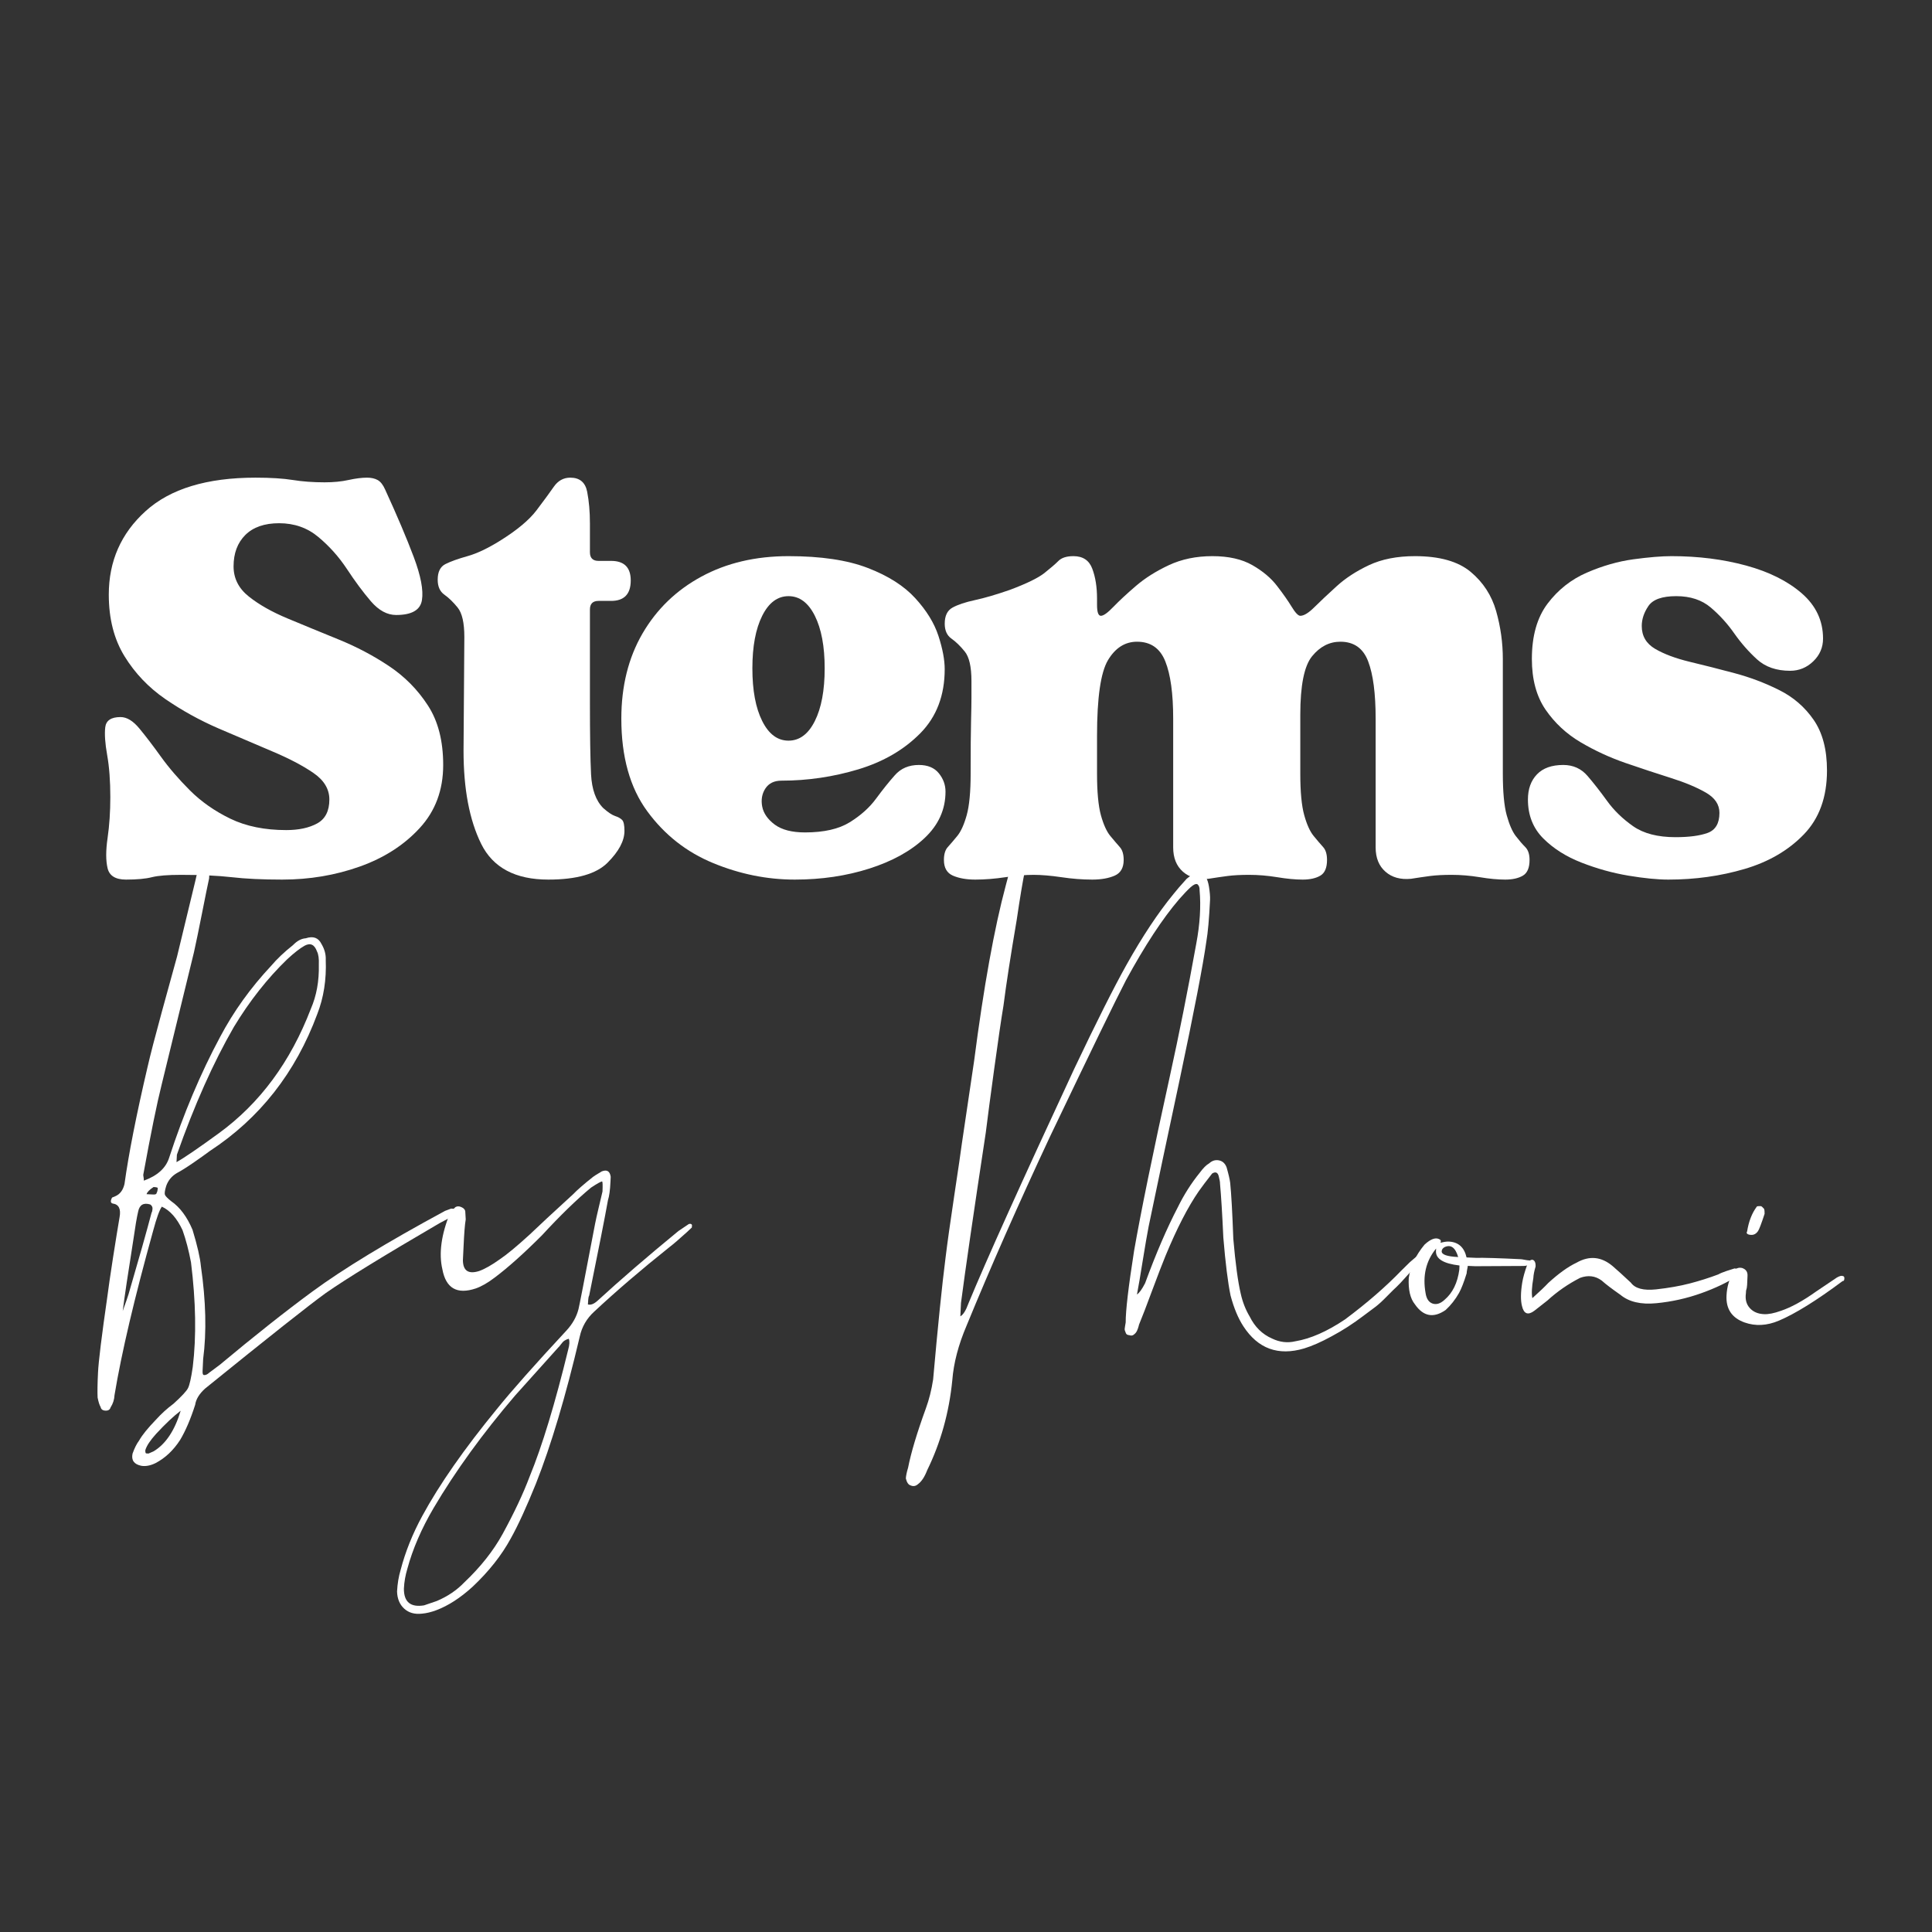 <svg xmlns="http://www.w3.org/2000/svg" xmlns:xlink="http://www.w3.org/1999/xlink" width="500" zoomAndPan="magnify" viewBox="0 0 375 375" height="500" preserveAspectRatio="xMidYMid meet" version="1.0"><rect x="0" y="0" width="375" height="375" fill="#333333" stroke="none"/><defs><g/></defs><g fill="#ffffff" fill-opacity="1"><g transform="translate(16.603, 283.18)"><g><path d="M 10.812 1.328 C 9.414 1.035 8.852 0.25 9.125 -1.031 C 9.5 -2.094 9.922 -2.938 10.391 -3.562 C 10.984 -4.625 12.078 -5.977 13.672 -7.625 C 14.691 -8.758 15.828 -9.789 17.078 -10.719 C 18.66 -12.156 19.598 -13.164 19.891 -13.75 C 20.191 -14.332 20.5 -15.703 20.812 -17.859 C 21.531 -23.773 21.414 -30.539 20.469 -38.156 C 20.039 -40.445 19.492 -42.531 18.828 -44.406 C 17.742 -46.719 16.406 -48.238 14.812 -48.969 C 14.352 -48.332 13.797 -46.797 13.141 -44.359 C 9.484 -31.203 6.977 -20.547 5.625 -12.391 C 5.582 -11.523 5.328 -10.727 4.859 -10 C 4.734 -9.562 4.398 -9.352 3.859 -9.375 C 3.316 -9.406 3.004 -9.645 2.922 -10.094 C 2.711 -10.426 2.52 -11.031 2.344 -11.906 C 2.289 -12.988 2.316 -14.609 2.422 -16.766 C 2.523 -18.93 3.133 -23.883 4.25 -31.625 C 4.438 -33.125 4.797 -35.594 5.328 -39.031 C 5.867 -42.477 6.297 -45.113 6.609 -46.938 C 6.898 -48.539 6.453 -49.422 5.266 -49.578 C 4.836 -49.703 4.801 -50.086 5.156 -50.734 L 5.828 -51.016 C 6.711 -51.41 7.289 -52.195 7.562 -53.375 C 8.383 -59.281 9.875 -66.836 12.031 -76.047 C 12.57 -78.41 13.5 -81.992 14.812 -86.797 C 16.125 -91.609 17.109 -95.188 17.766 -97.531 L 21.375 -112.469 C 21.531 -113.32 21.852 -114.332 22.344 -115.5 C 22.582 -116.031 22.922 -116.234 23.359 -116.109 C 23.891 -116.086 24.141 -115.805 24.109 -115.266 L 23.984 -112.672 C 23.723 -111.492 23.27 -109.27 22.625 -106 C 21.977 -102.727 21.453 -100.18 21.047 -98.359 L 14.781 -72.688 C 13.863 -69.039 12.672 -63.195 11.203 -55.156 C 11.203 -55.039 11.223 -54.875 11.266 -54.656 C 11.305 -54.445 11.32 -54.234 11.312 -54.016 C 13.957 -54.973 15.598 -56.461 16.234 -58.484 C 19.023 -67.016 22.316 -74.816 26.109 -81.891 C 28.723 -86.836 32.023 -91.441 36.016 -95.703 C 37.16 -97.055 38.578 -98.398 40.266 -99.734 C 41.055 -100.555 41.883 -101 42.75 -101.062 C 44.188 -101.539 45.203 -101.172 45.797 -99.953 C 46.398 -98.941 46.676 -97.898 46.625 -96.828 C 46.77 -93.023 46.223 -89.535 44.984 -86.359 C 40.766 -74.973 33.801 -66.102 24.094 -59.75 C 23.414 -59.238 22.379 -58.5 20.984 -57.531 C 19.586 -56.57 18.5 -55.891 17.719 -55.484 C 16.719 -54.891 16.031 -54.055 15.656 -52.984 C 15.395 -52.129 15.312 -51.562 15.406 -51.281 C 15.508 -51.008 15.922 -50.586 16.641 -50.016 C 18.316 -48.859 19.691 -47.016 20.766 -44.484 C 21.703 -41.398 22.242 -39.047 22.391 -37.422 C 23.367 -30.66 23.516 -24.648 22.828 -19.391 L 22.719 -17.109 C 22.688 -16.566 22.781 -16.289 23 -16.281 C 23.32 -16.258 23.656 -16.41 24 -16.734 L 26.031 -18.25 C 32.781 -23.883 38.789 -28.641 44.062 -32.516 C 50 -36.879 58.578 -42.094 69.797 -48.156 L 70.969 -48.594 C 71.508 -48.562 71.828 -48.492 71.922 -48.391 C 72.129 -48.047 72.004 -47.672 71.547 -47.266 C 69.879 -46.367 68.938 -45.867 68.719 -45.766 C 57.914 -39.461 50.562 -34.945 46.656 -32.219 C 43.406 -29.875 35.594 -23.691 23.219 -13.672 C 22.082 -12.648 21.438 -11.598 21.281 -10.516 C 20.395 -7.742 19.422 -5.469 18.359 -3.688 C 17.066 -1.688 15.484 -0.191 13.609 0.797 C 12.598 1.297 11.664 1.473 10.812 1.328 Z M 17.656 -57.609 C 19.102 -58.41 21.844 -60.281 25.875 -63.219 C 33.832 -69.02 39.785 -77.07 43.734 -87.375 C 44.836 -89.914 45.352 -92.758 45.281 -95.906 C 45.332 -97.094 45.211 -97.961 44.922 -98.516 C 44.441 -99.848 43.645 -100.219 42.531 -99.625 C 41.633 -99.125 40.516 -98.254 39.172 -97.016 C 35.316 -93.297 31.859 -88.91 28.797 -83.859 C 24.797 -76.922 21.109 -68.656 17.734 -59.062 Z M 11.844 -51.391 L 13.141 -51.328 C 13.566 -51.305 13.785 -51.406 13.797 -51.625 C 13.922 -51.82 13.992 -52.141 14.016 -52.578 C 14.016 -52.68 13.742 -52.75 13.203 -52.781 C 12.422 -52.27 11.969 -51.805 11.844 -51.391 Z M 7.219 -28.719 C 7.832 -30.426 8.203 -31.488 8.328 -31.906 C 10.391 -38.957 11.883 -44.25 12.812 -47.781 C 12.926 -47.977 12.988 -48.238 13 -48.562 C 13.02 -48.895 12.875 -49.172 12.562 -49.391 C 11.27 -49.785 10.488 -49.336 10.219 -48.047 C 9.945 -46.879 9.645 -45.113 9.312 -42.75 C 8.238 -35.977 7.539 -31.301 7.219 -28.719 Z M 11.734 -1.078 L 12.219 -1.047 L 13.219 -1.484 C 15.562 -2.891 17.312 -5.516 18.469 -9.359 C 17.113 -8.336 15.523 -6.844 13.703 -4.875 C 12.566 -3.625 11.867 -2.57 11.609 -1.719 C 11.586 -1.395 11.629 -1.18 11.734 -1.078 Z M 11.734 -1.078 "/></g></g></g><g fill="#ffffff" fill-opacity="1"><g transform="translate(83.006, 286.319)"><g><path d="M -1.109 26.891 C -2.523 27.047 -3.672 26.723 -4.547 25.922 C -5.43 25.117 -5.895 24.008 -5.938 22.594 C -5.863 21.094 -5.633 19.703 -5.25 18.422 C -4.332 14.891 -2.926 11.383 -1.031 7.906 C 2.289 1.789 7.113 -5.117 13.438 -12.828 C 16.301 -16.379 20.816 -21.473 26.984 -28.109 C 28.129 -29.359 28.895 -30.727 29.281 -32.219 C 29.406 -32.656 30.477 -38.176 32.5 -48.781 C 32.645 -49.531 32.883 -50.602 33.219 -52 C 33.562 -53.395 33.801 -54.41 33.938 -55.047 C 33.988 -56.234 33.969 -56.883 33.875 -57 C 33.656 -57.008 32.93 -56.609 31.703 -55.797 C 28.879 -53.453 25.703 -50.363 22.172 -46.531 C 18.648 -43.008 15.598 -40.281 13.016 -38.344 C 11.672 -37.32 10.445 -36.617 9.344 -36.234 C 5.707 -35.016 3.547 -36.254 2.859 -39.953 C 2.141 -43.023 2.641 -46.68 4.359 -50.922 C 4.473 -51.141 4.816 -51.504 5.391 -52.016 C 5.723 -52.211 6.098 -52.219 6.516 -52.031 C 6.941 -51.852 7.203 -51.598 7.297 -51.266 L 7.391 -49.641 C 7.223 -48.672 7.082 -46.895 6.969 -44.312 L 6.844 -41.719 C 6.863 -39.664 7.91 -38.961 9.984 -39.609 C 11.086 -40.004 12.422 -40.758 13.984 -41.875 C 15.336 -42.781 17.258 -44.367 19.75 -46.641 C 21.562 -48.379 24.391 -51.004 28.234 -54.516 C 29.016 -55.336 30.305 -56.461 32.109 -57.891 C 32.234 -58.004 32.797 -58.359 33.797 -58.953 C 34.797 -59.348 35.375 -59 35.531 -57.906 L 35.484 -56.922 C 35.41 -55.305 35.25 -54.125 35 -53.375 C 34.406 -50.039 33.191 -43.875 31.359 -34.875 C 31.242 -34.664 31.176 -34.344 31.156 -33.906 C 31.133 -33.477 31.117 -33.219 31.109 -33.125 C 31.648 -32.977 32.258 -33.207 32.938 -33.812 C 37.445 -37.945 42.691 -42.469 48.672 -47.375 L 50.688 -48.734 C 51.008 -48.828 51.219 -48.766 51.312 -48.547 L 51.281 -48.062 L 50.281 -47.125 C 48.812 -45.789 47.68 -44.82 46.891 -44.219 C 41.492 -39.914 36.645 -35.758 32.344 -31.75 C 30.875 -30.414 29.93 -28.785 29.516 -26.859 C 26.797 -15.297 23.961 -5.789 21.016 1.656 C 19.18 6.207 17.555 9.75 16.141 12.281 C 14.359 15.562 11.883 18.691 8.719 21.672 C 6.352 23.828 4.008 25.344 1.688 26.219 C 0.688 26.594 -0.242 26.816 -1.109 26.891 Z M -0.703 25.281 L 1.766 24.438 C 3.867 23.551 5.656 22.344 7.125 20.812 C 10.289 17.812 12.77 14.676 14.562 11.406 C 16.812 7.289 18.555 3.582 19.797 0.281 C 22.234 -5.656 24.727 -13.867 27.281 -24.359 C 27.551 -25.316 27.586 -26.02 27.391 -26.469 C 27.055 -26.375 26.773 -26.25 26.547 -26.094 C 26.328 -25.945 26.102 -25.711 25.875 -25.391 C 25.645 -25.078 25.469 -24.867 25.344 -24.766 L 16.969 -15.438 C 10.656 -8.051 5.383 -0.773 1.156 6.391 C -1.195 10.391 -2.895 14.316 -3.938 18.172 C -4.32 19.441 -4.547 20.723 -4.609 22.016 C -4.629 24.617 -3.328 25.707 -0.703 25.281 Z M -0.703 25.281 "/></g></g></g><g fill="#ffffff" fill-opacity="1"><g transform="translate(128.678, 288.478)"><g/></g></g><g fill="#ffffff" fill-opacity="1"><g transform="translate(174.027, 290.621)"><g><path d="M 2.703 -2.312 C 2.285 -2.438 1.984 -2.883 1.797 -3.656 C 1.828 -4.195 1.973 -4.895 2.234 -5.75 C 2.797 -8.633 3.945 -12.473 5.688 -17.266 C 6.312 -18.973 6.781 -20.844 7.094 -22.875 C 8.008 -33.219 8.812 -41.082 9.5 -46.469 C 9.852 -49.363 10.422 -53.414 11.203 -58.625 C 11.992 -63.844 12.477 -67.156 12.656 -68.562 L 15.047 -84.688 C 16.91 -99.082 18.961 -110.453 21.203 -118.797 L 22.188 -122.5 C 22.312 -122.695 22.461 -123.008 22.641 -123.438 C 22.828 -123.863 22.922 -124.133 22.922 -124.25 C 23.047 -124.562 23.328 -124.707 23.766 -124.688 C 24.086 -124.676 24.453 -124.441 24.859 -123.984 C 24.953 -123.648 24.973 -122.891 24.922 -121.703 C 24.484 -119.566 23.945 -116.348 23.312 -112.047 C 22.125 -105.078 21.27 -99.547 20.75 -95.453 C 20.301 -92.754 19.703 -88.664 18.953 -83.188 C 18.203 -77.719 17.656 -73.582 17.312 -70.781 C 14.945 -55.195 13.344 -44.176 12.5 -37.719 L 12.375 -35.125 C 12.926 -35.414 13.453 -36.254 13.953 -37.641 C 17.379 -45.93 24.211 -61.086 34.453 -83.109 C 38.773 -92.211 42.176 -98.977 44.656 -103.406 C 47.727 -108.883 50.758 -113.445 53.75 -117.094 C 54.32 -117.82 55.176 -118.812 56.312 -120.062 C 58.688 -122.008 60.125 -121.508 60.625 -118.562 C 60.801 -117.469 60.875 -116.598 60.844 -115.953 C 60.664 -112.285 60.426 -109.594 60.125 -107.875 C 59.477 -103.258 57.758 -94.359 54.969 -81.172 C 52.469 -69.484 50.453 -59.945 48.922 -52.562 C 48.629 -51.051 48.25 -48.848 47.781 -45.953 C 47.32 -43.055 46.945 -40.859 46.656 -39.359 C 47.113 -39.66 47.641 -40.391 48.234 -41.547 C 50.336 -47.285 52.461 -52.219 54.609 -56.344 C 55.805 -58.77 57.207 -60.973 58.812 -62.953 C 59.508 -63.898 60.133 -64.523 60.688 -64.828 C 61.258 -65.348 61.895 -65.535 62.594 -65.391 C 63.289 -65.242 63.781 -64.785 64.062 -64.016 C 64.438 -62.703 64.664 -61.711 64.75 -61.047 C 64.969 -58.891 65.172 -55.258 65.359 -50.156 C 65.773 -45.375 66.254 -41.832 66.797 -39.531 C 67.16 -37.895 67.742 -36.406 68.547 -35.062 C 69.535 -33.062 70.977 -31.645 72.875 -30.812 C 74.363 -30.094 75.875 -29.914 77.406 -30.281 C 80.344 -30.77 83.551 -32.18 87.031 -34.516 C 91.281 -37.68 94.941 -40.859 98.016 -44.047 C 98.359 -44.367 98.703 -44.707 99.047 -45.062 C 99.391 -45.426 99.812 -45.812 100.312 -46.219 C 100.82 -46.633 101.191 -46.945 101.422 -47.156 C 101.641 -47.145 101.797 -47.082 101.891 -46.969 C 101.992 -46.852 102.035 -46.633 102.016 -46.312 L 100.828 -44.906 C 100.598 -44.695 100 -44.047 99.031 -42.953 C 98.062 -41.867 97.406 -41.172 97.062 -40.859 C 96.719 -40.555 96.086 -39.938 95.172 -39 C 94.266 -38.07 93.504 -37.379 92.891 -36.922 C 92.273 -36.473 91.492 -35.891 90.547 -35.172 C 89.598 -34.453 88.617 -33.766 87.609 -33.109 C 86.598 -32.453 85.535 -31.828 84.422 -31.234 C 82.422 -30.141 80.648 -29.359 79.109 -28.891 C 74.078 -27.398 70.145 -28.832 67.312 -33.188 C 66.301 -34.738 65.473 -36.723 64.828 -39.141 C 64.305 -41.66 63.836 -45.414 63.422 -50.406 C 63.211 -54.969 63 -58.441 62.781 -60.828 C 62.789 -61.148 62.707 -61.641 62.531 -62.297 C 62.344 -63.066 61.914 -63.25 61.25 -62.844 C 60.102 -61.383 59.238 -60.238 58.656 -59.406 C 56.551 -56.363 54.398 -52.188 52.203 -46.875 C 51.598 -45.406 50.738 -43.176 49.625 -40.188 C 48.52 -37.195 47.66 -34.961 47.047 -33.484 C 47.035 -33.379 46.969 -33.141 46.844 -32.766 C 46.719 -32.398 46.594 -32.141 46.469 -31.984 C 46.352 -31.828 46.188 -31.672 45.969 -31.516 C 45.75 -31.367 45.477 -31.352 45.156 -31.469 C 44.832 -31.488 44.617 -31.609 44.516 -31.828 C 44.422 -32.055 44.348 -32.25 44.297 -32.406 C 44.254 -32.562 44.27 -32.828 44.344 -33.203 C 44.414 -33.586 44.457 -33.832 44.469 -33.938 C 44.457 -36.207 45 -40.832 46.094 -47.812 C 47.426 -55.438 49.742 -66.75 53.047 -81.75 C 54.836 -89.883 56.547 -98.461 58.172 -107.484 C 58.879 -111.234 59.094 -114.68 58.812 -117.828 C 58.832 -118.367 58.688 -118.758 58.375 -119 C 58.062 -119.113 57.617 -118.91 57.047 -118.391 C 56.484 -117.879 55.742 -117.102 54.828 -116.062 C 51.629 -112.332 48.191 -107.094 44.516 -100.344 C 42.484 -96.426 37.57 -86.316 29.781 -70.016 C 23.633 -56.879 18.234 -44.641 13.578 -33.297 C 11.992 -29.578 11.07 -26.047 10.812 -22.703 C 10.195 -16.453 8.57 -10.633 5.938 -5.25 C 5.445 -3.969 4.859 -3.07 4.172 -2.562 C 3.723 -2.156 3.234 -2.07 2.703 -2.312 Z M 2.703 -2.312 "/></g></g></g><g fill="#ffffff" fill-opacity="1"><g transform="translate(270.392, 295.177)"><g><path d="M 26.406 -50.531 C 26.727 -50.52 26.773 -50.328 26.547 -49.953 C 26.316 -49.586 25.82 -49.422 25.062 -49.453 L 15.969 -49.406 L 14.5 -49.469 C 14.5 -49.352 14.461 -49.133 14.391 -48.812 C 14.328 -48.5 14.289 -48.234 14.281 -48.016 C 13.758 -46.316 13.266 -45.047 12.797 -44.203 C 12.086 -42.941 11.223 -41.844 10.203 -40.906 C 7.859 -39.281 5.875 -39.645 4.25 -42 C 3.332 -43.133 2.93 -44.836 3.047 -47.109 C 3.367 -49.359 4.391 -51.52 6.109 -53.594 C 7.348 -54.738 8.336 -55.07 9.078 -54.594 C 9.297 -54.477 9.336 -54.266 9.203 -53.953 C 9.859 -54.129 10.398 -54.207 10.828 -54.188 C 12.672 -54.102 13.816 -53.078 14.266 -51.109 L 16.047 -51.031 C 17.672 -51.062 20.586 -50.973 24.797 -50.766 C 24.91 -50.766 25.148 -50.727 25.516 -50.656 C 25.891 -50.582 26.188 -50.539 26.406 -50.531 Z M 12.641 -51.188 C 12.086 -53.051 11.195 -53.688 9.969 -53.094 C 9.633 -52.895 9.457 -52.633 9.438 -52.312 C 9.406 -51.664 10.473 -51.289 12.641 -51.188 Z M 9.984 -42.875 C 11.555 -44.207 12.516 -46.16 12.859 -48.734 L 12.891 -49.547 C 9.773 -49.91 8.254 -50.848 8.328 -52.359 L 8.359 -52.844 C 6.391 -50.445 5.707 -47.562 6.312 -44.188 C 6.477 -43.094 6.93 -42.414 7.672 -42.156 C 8.422 -41.906 9.191 -42.145 9.984 -42.875 Z M 9.984 -42.875 "/></g></g></g><g fill="#ffffff" fill-opacity="1"><g transform="translate(291.447, 296.172)"><g><path d="M 6.359 -41.75 C 5.129 -40.832 4.332 -41.141 3.969 -42.672 C 3.688 -43.773 3.703 -45.289 4.016 -47.219 C 4.172 -48.176 4.5 -49.348 5 -50.734 C 5.25 -51.367 5.586 -51.676 6.016 -51.656 C 6.441 -51.531 6.641 -51.086 6.609 -50.328 C 6.348 -49.473 6.203 -48.727 6.172 -48.094 C 5.867 -46.375 5.805 -45.078 5.984 -44.203 C 7.461 -45.535 8.488 -46.516 9.062 -47.141 C 11.082 -48.992 12.922 -50.312 14.578 -51.094 C 17.035 -52.488 19.359 -52.27 21.547 -50.438 C 22.484 -49.633 23.672 -48.555 25.109 -47.203 C 25.922 -46.078 27.551 -45.645 30 -45.906 C 32.457 -46.176 34.645 -46.562 36.562 -47.062 C 38.477 -47.562 40.316 -48.145 42.078 -48.812 C 42.41 -49.008 42.938 -49.227 43.656 -49.469 C 44.375 -49.707 44.895 -49.875 45.219 -49.969 C 45.758 -49.938 46.129 -49.754 46.328 -49.422 C 46.43 -49.203 46.312 -48.938 45.969 -48.625 C 43.957 -47.312 41.551 -46.156 38.75 -45.156 C 35.945 -44.156 33.047 -43.508 30.047 -43.219 C 27.055 -42.926 24.727 -43.473 23.062 -44.859 C 21.395 -46.023 20.191 -46.941 19.453 -47.609 C 18.203 -48.535 16.801 -48.711 15.25 -48.141 C 12.926 -46.953 10.805 -45.484 8.891 -43.734 Z M 6.359 -41.75 "/></g></g></g><g fill="#ffffff" fill-opacity="1"><g transform="translate(332.099, 298.094)"><g><path d="M 7.797 -58.406 C 7.473 -58.414 7.227 -58.477 7.062 -58.594 C 6.906 -58.719 6.891 -58.879 7.016 -59.078 C 7.328 -61.016 7.945 -62.609 8.875 -63.859 C 8.883 -63.961 9.156 -64.004 9.688 -63.984 C 9.801 -63.973 10.004 -63.801 10.297 -63.469 C 10.391 -63.238 10.426 -62.91 10.406 -62.484 C 9.781 -60.578 9.359 -59.469 9.141 -59.156 C 8.785 -58.625 8.336 -58.375 7.797 -58.406 Z M 6.516 -41.406 C 4.055 -42.289 2.891 -44.031 3.016 -46.625 C 3.098 -48.344 3.551 -49.883 4.375 -51.25 C 4.727 -51.883 5.281 -52.129 6.031 -51.984 C 6.781 -51.734 7.133 -51.227 7.094 -50.469 L 7.016 -48.688 C 6.992 -48.27 6.926 -47.898 6.812 -47.578 L 6.781 -47.078 C 6.613 -45.898 6.863 -44.941 7.531 -44.203 C 8.195 -43.461 9.117 -43.066 10.297 -43.016 C 11.16 -42.973 12.258 -43.191 13.594 -43.672 C 15.57 -44.336 17.848 -45.586 20.422 -47.422 L 24.438 -50.125 C 24.988 -50.438 25.375 -50.531 25.594 -50.406 C 25.812 -50.395 25.91 -50.227 25.891 -49.906 C 25.879 -49.582 25.766 -49.426 25.547 -49.438 C 20.504 -45.676 16.379 -43.113 13.172 -41.75 C 10.848 -40.77 8.629 -40.656 6.516 -41.406 Z M 6.516 -41.406 "/></g></g></g><g fill="#ffffff" fill-opacity="1"><g transform="translate(17.304, 169.807)"><g><path d="M 4.109 -15.078 C 4.109 -18.234 3.906 -20.953 3.5 -23.234 C 3.094 -25.516 2.969 -27.316 3.125 -28.641 C 3.281 -29.961 4.27 -30.625 6.094 -30.625 C 7.312 -30.625 8.531 -29.883 9.75 -28.406 C 10.969 -26.938 12.363 -25.109 13.938 -22.922 C 15.508 -20.742 17.391 -18.562 19.578 -16.375 C 21.766 -14.195 24.379 -12.367 27.422 -10.891 C 30.473 -9.422 34.082 -8.688 38.25 -8.688 C 40.688 -8.688 42.691 -9.117 44.266 -9.984 C 45.836 -10.848 46.625 -12.395 46.625 -14.625 C 46.625 -16.656 45.582 -18.379 43.5 -19.797 C 41.414 -21.223 38.75 -22.617 35.5 -23.984 C 32.25 -25.359 28.797 -26.832 25.141 -28.406 C 21.484 -29.988 18.031 -31.895 14.781 -34.125 C 11.531 -36.363 8.891 -39.133 6.859 -42.438 C 4.828 -45.738 3.812 -49.723 3.812 -54.391 C 3.812 -60.891 6.195 -66.297 10.969 -70.609 C 15.738 -74.93 22.848 -77.094 32.297 -77.094 C 35.242 -77.094 37.656 -76.941 39.531 -76.641 C 41.414 -76.336 43.473 -76.188 45.703 -76.188 C 47.43 -76.188 48.977 -76.336 50.344 -76.641 C 51.719 -76.941 52.914 -77.094 53.938 -77.094 C 54.75 -77.094 55.43 -76.941 55.984 -76.641 C 56.547 -76.336 57.031 -75.727 57.438 -74.812 C 59.77 -69.727 61.625 -65.359 63 -61.703 C 64.375 -58.047 64.906 -55.254 64.594 -53.328 C 64.289 -51.398 62.617 -50.438 59.578 -50.438 C 57.848 -50.438 56.219 -51.32 54.688 -53.094 C 53.164 -54.875 51.617 -56.957 50.047 -59.344 C 48.473 -61.727 46.617 -63.805 44.484 -65.578 C 42.359 -67.359 39.82 -68.25 36.875 -68.25 C 34.031 -68.25 31.844 -67.488 30.312 -65.969 C 28.789 -64.445 28.031 -62.414 28.031 -59.875 C 28.031 -57.539 29.02 -55.586 31 -54.016 C 32.977 -52.441 35.492 -51.02 38.547 -49.75 C 41.598 -48.477 44.875 -47.129 48.375 -45.703 C 51.875 -44.285 55.145 -42.562 58.188 -40.531 C 61.238 -38.5 63.754 -35.957 65.734 -32.906 C 67.723 -29.863 68.719 -26.004 68.719 -21.328 C 68.719 -16.453 67.191 -12.363 64.141 -9.062 C 61.098 -5.758 57.211 -3.27 52.484 -1.594 C 47.766 0.082 42.766 0.922 37.484 0.922 C 33.617 0.922 30.336 0.766 27.641 0.453 C 24.953 0.148 21.68 0 17.828 0 C 15.285 0 13.406 0.148 12.188 0.453 C 10.969 0.766 9.289 0.922 7.156 0.922 C 5.125 0.922 3.93 0.188 3.578 -1.281 C 3.223 -2.758 3.223 -4.719 3.578 -7.156 C 3.93 -9.594 4.109 -12.234 4.109 -15.078 Z M 4.109 -15.078 "/></g></g></g><g fill="#ffffff" fill-opacity="1"><g transform="translate(83.426, 169.807)"><g><path d="M 1.531 -57.281 C 1.531 -58.812 2.035 -59.828 3.047 -60.328 C 4.066 -60.836 5.488 -61.348 7.312 -61.859 C 9.145 -62.367 11.281 -63.383 13.719 -64.906 C 16.969 -66.938 19.301 -68.891 20.719 -70.766 C 22.145 -72.648 23.266 -74.176 24.078 -75.344 C 24.891 -76.508 25.953 -77.094 27.266 -77.094 C 29.098 -77.094 30.191 -76.176 30.547 -74.344 C 30.898 -72.52 31.078 -70.488 31.078 -68.25 L 31.078 -62.625 C 31.078 -61.5 31.633 -60.938 32.75 -60.938 L 35.188 -60.938 C 37.727 -60.938 39 -59.672 39 -57.141 C 39 -54.492 37.727 -53.172 35.188 -53.172 L 32.75 -53.172 C 31.633 -53.172 31.078 -52.613 31.078 -51.5 L 31.078 -33.672 C 31.078 -27.172 31.148 -22.445 31.297 -19.5 C 31.453 -16.551 32.242 -14.367 33.672 -12.953 C 34.586 -12.141 35.348 -11.629 35.953 -11.422 C 36.566 -11.223 37.023 -10.969 37.328 -10.656 C 37.629 -10.352 37.781 -9.645 37.781 -8.531 C 37.781 -6.602 36.688 -4.547 34.5 -2.359 C 32.32 -0.172 28.488 0.922 23 0.922 C 16.602 0.922 12.258 -1.391 9.969 -6.016 C 7.688 -10.641 6.547 -16.66 6.547 -24.078 L 6.703 -46.172 C 6.703 -48.91 6.27 -50.812 5.406 -51.875 C 4.539 -52.945 3.676 -53.785 2.812 -54.391 C 1.957 -55.004 1.531 -55.969 1.531 -57.281 Z M 1.531 -57.281 "/></g></g></g><g fill="#ffffff" fill-opacity="1"><g transform="translate(117.553, 169.807)"><g><path d="M 36.719 0.922 C 31.332 0.922 26.051 -0.145 20.875 -2.281 C 15.695 -4.414 11.43 -7.77 8.078 -12.344 C 4.723 -16.914 3.047 -22.906 3.047 -30.312 C 3.047 -36.613 4.414 -42.125 7.156 -46.844 C 9.906 -51.57 13.719 -55.254 18.594 -57.891 C 23.469 -60.535 29.102 -61.859 35.5 -61.859 C 41.801 -61.859 46.93 -61.094 50.891 -59.562 C 54.848 -58.039 57.914 -56.086 60.094 -53.703 C 62.281 -51.316 63.781 -48.879 64.594 -46.391 C 65.406 -43.898 65.812 -41.742 65.812 -39.922 C 65.812 -34.836 64.238 -30.695 61.094 -27.5 C 57.945 -24.301 53.938 -21.961 49.062 -20.484 C 44.188 -19.016 39.207 -18.281 34.125 -18.281 C 32.707 -18.281 31.664 -17.77 31 -16.75 C 30.344 -15.738 30.141 -14.57 30.391 -13.25 C 30.648 -11.938 31.461 -10.77 32.828 -9.75 C 34.203 -8.738 36.16 -8.234 38.703 -8.234 C 42.359 -8.234 45.25 -8.891 47.375 -10.203 C 49.508 -11.523 51.211 -13.051 52.484 -14.781 C 53.754 -16.508 54.973 -18.031 56.141 -19.344 C 57.305 -20.664 58.859 -21.328 60.797 -21.328 C 62.516 -21.328 63.805 -20.789 64.672 -19.719 C 65.535 -18.656 65.969 -17.469 65.969 -16.156 C 65.969 -12.695 64.617 -9.695 61.922 -7.156 C 59.234 -4.625 55.656 -2.645 51.188 -1.219 C 46.719 0.207 41.895 0.922 36.719 0.922 Z M 35.5 -54.094 C 33.363 -54.094 31.66 -52.82 30.391 -50.281 C 29.117 -47.738 28.484 -44.336 28.484 -40.078 C 28.484 -35.805 29.117 -32.398 30.391 -29.859 C 31.66 -27.316 33.363 -26.047 35.5 -26.047 C 37.633 -26.047 39.336 -27.316 40.609 -29.859 C 41.879 -32.398 42.516 -35.805 42.516 -40.078 C 42.516 -44.336 41.879 -47.738 40.609 -50.281 C 39.336 -52.82 37.633 -54.094 35.5 -54.094 Z M 35.5 -54.094 "/></g></g></g><g fill="#ffffff" fill-opacity="1"><g transform="translate(180.933, 169.807)"><g><path d="M 19.656 0 C 18.133 0 16.332 0.148 14.25 0.453 C 12.164 0.766 10.207 0.922 8.375 0.922 C 6.656 0.922 5.207 0.664 4.031 0.156 C 2.863 -0.352 2.281 -1.367 2.281 -2.891 C 2.281 -4.016 2.535 -4.852 3.047 -5.406 C 3.555 -5.969 4.164 -6.68 4.875 -7.547 C 5.582 -8.41 6.191 -9.754 6.703 -11.578 C 7.211 -13.41 7.469 -16.102 7.469 -19.656 C 7.469 -24.32 7.492 -27.695 7.547 -29.781 C 7.598 -31.863 7.625 -33.383 7.625 -34.344 C 7.625 -35.312 7.625 -36.406 7.625 -37.625 C 7.625 -40.375 7.191 -42.281 6.328 -43.344 C 5.461 -44.414 4.598 -45.254 3.734 -45.859 C 2.867 -46.473 2.438 -47.438 2.438 -48.75 C 2.438 -50.281 2.941 -51.32 3.953 -51.875 C 4.973 -52.438 6.422 -52.922 8.297 -53.328 C 10.18 -53.734 12.441 -54.395 15.078 -55.312 C 18.328 -56.531 20.562 -57.617 21.781 -58.578 C 23 -59.547 23.91 -60.332 24.516 -60.938 C 25.129 -61.551 26.098 -61.859 27.422 -61.859 C 29.254 -61.859 30.473 -61.047 31.078 -59.422 C 31.691 -57.797 32 -55.863 32 -53.625 L 32 -52.406 C 32 -50.988 32.25 -50.281 32.75 -50.281 C 33.258 -50.281 34.07 -50.863 35.188 -52.031 C 36.312 -53.195 37.758 -54.539 39.531 -56.062 C 41.312 -57.594 43.445 -58.941 45.938 -60.109 C 48.426 -61.273 51.242 -61.859 54.391 -61.859 C 57.535 -61.859 60.125 -61.273 62.156 -60.109 C 64.188 -58.941 65.785 -57.594 66.953 -56.062 C 68.129 -54.539 69.07 -53.195 69.781 -52.031 C 70.488 -50.863 71.047 -50.281 71.453 -50.281 C 72.16 -50.281 73.07 -50.836 74.188 -51.953 C 75.312 -53.066 76.738 -54.41 78.469 -55.984 C 80.195 -57.566 82.301 -58.941 84.781 -60.109 C 87.27 -61.273 90.242 -61.859 93.703 -61.859 C 98.473 -61.859 102.078 -60.844 104.516 -58.812 C 106.953 -56.781 108.602 -54.238 109.469 -51.188 C 110.332 -48.145 110.766 -45.051 110.766 -41.906 L 110.766 -19.656 C 110.766 -16.102 111.016 -13.41 111.516 -11.578 C 112.023 -9.754 112.609 -8.41 113.266 -7.547 C 113.93 -6.68 114.547 -5.969 115.109 -5.406 C 115.672 -4.852 115.953 -4.016 115.953 -2.891 C 115.953 -1.367 115.52 -0.352 114.656 0.156 C 113.789 0.664 112.645 0.922 111.219 0.922 C 109.801 0.922 108.148 0.766 106.266 0.453 C 104.391 0.148 102.586 0 100.859 0 C 99.234 0 97.836 0.07 96.672 0.219 C 95.504 0.375 94.258 0.555 92.938 0.766 C 90.906 0.961 89.254 0.504 87.984 -0.609 C 86.711 -1.723 86.078 -3.297 86.078 -5.328 L 86.078 -30.312 C 86.078 -35.188 85.594 -38.895 84.625 -41.438 C 83.664 -43.977 81.867 -45.25 79.234 -45.25 C 77.098 -45.25 75.266 -44.305 73.734 -42.422 C 72.211 -40.547 71.453 -36.766 71.453 -31.078 L 71.453 -19.656 C 71.453 -16.102 71.707 -13.41 72.219 -11.578 C 72.727 -9.754 73.336 -8.41 74.047 -7.547 C 74.754 -6.68 75.363 -5.969 75.875 -5.406 C 76.383 -4.852 76.641 -4.016 76.641 -2.891 C 76.641 -1.367 76.207 -0.352 75.344 0.156 C 74.477 0.664 73.332 0.922 71.906 0.922 C 70.488 0.922 68.836 0.766 66.953 0.453 C 65.078 0.148 63.273 0 61.547 0 C 59.922 0 58.523 0.07 57.359 0.219 C 56.191 0.375 54.945 0.555 53.625 0.766 C 51.594 0.961 49.941 0.504 48.672 -0.609 C 47.41 -1.723 46.781 -3.297 46.781 -5.328 L 46.781 -30.312 C 46.781 -35.188 46.27 -38.895 45.25 -41.438 C 44.238 -43.977 42.41 -45.25 39.766 -45.25 C 37.43 -45.25 35.551 -44.055 34.125 -41.672 C 32.707 -39.285 32 -34.383 32 -26.969 L 32 -19.656 C 32 -16.102 32.25 -13.41 32.75 -11.578 C 33.258 -9.754 33.867 -8.41 34.578 -7.547 C 35.297 -6.68 35.906 -5.969 36.406 -5.406 C 36.914 -4.852 37.172 -4.016 37.172 -2.891 C 37.172 -1.367 36.586 -0.352 35.422 0.156 C 34.254 0.664 32.805 0.922 31.078 0.922 C 29.148 0.922 27.145 0.766 25.062 0.453 C 22.977 0.148 21.176 0 19.656 0 Z M 19.656 0 "/></g></g></g><g fill="#ffffff" fill-opacity="1"><g transform="translate(293.523, 169.807)"><g><path d="M 3.047 -14.625 C 3.047 -16.656 3.629 -18.281 4.797 -19.5 C 5.961 -20.719 7.664 -21.328 9.906 -21.328 C 11.832 -21.328 13.406 -20.613 14.625 -19.188 C 15.844 -17.77 17.113 -16.145 18.438 -14.312 C 19.758 -12.488 21.438 -10.863 23.469 -9.438 C 25.5 -8.02 28.238 -7.312 31.688 -7.312 C 34.332 -7.312 36.414 -7.586 37.938 -8.141 C 39.457 -8.703 40.219 -10 40.219 -12.031 C 40.219 -13.656 39.328 -14.973 37.547 -15.984 C 35.773 -17.004 33.516 -17.945 30.766 -18.812 C 28.023 -19.676 25.109 -20.641 22.016 -21.703 C 18.922 -22.773 16 -24.125 13.25 -25.75 C 10.508 -27.375 8.25 -29.477 6.469 -32.062 C 4.695 -34.656 3.812 -37.938 3.812 -41.906 C 3.812 -46.375 4.828 -49.953 6.859 -52.641 C 8.891 -55.328 11.426 -57.332 14.469 -58.656 C 17.52 -59.977 20.539 -60.844 23.531 -61.25 C 26.531 -61.656 28.992 -61.859 30.922 -61.859 C 36.109 -61.859 40.938 -61.25 45.406 -60.031 C 49.875 -58.812 53.477 -57.008 56.219 -54.625 C 58.957 -52.238 60.328 -49.316 60.328 -45.859 C 60.328 -44.129 59.691 -42.656 58.422 -41.438 C 57.16 -40.219 55.664 -39.609 53.938 -39.609 C 51.289 -39.609 49.156 -40.344 47.531 -41.812 C 45.906 -43.289 44.43 -44.969 43.109 -46.844 C 41.797 -48.727 40.273 -50.406 38.547 -51.875 C 36.816 -53.352 34.582 -54.094 31.844 -54.094 C 29.102 -54.094 27.301 -53.457 26.438 -52.188 C 25.57 -50.914 25.141 -49.617 25.141 -48.297 C 25.141 -46.367 26 -44.895 27.719 -43.875 C 29.445 -42.863 31.68 -42.023 34.422 -41.359 C 37.172 -40.703 40.066 -39.969 43.109 -39.156 C 46.16 -38.344 49.055 -37.25 51.797 -35.875 C 54.547 -34.508 56.781 -32.582 58.5 -30.094 C 60.227 -27.602 61.094 -24.328 61.094 -20.266 C 61.094 -15.086 59.594 -10.945 56.594 -7.844 C 53.602 -4.75 49.77 -2.516 45.094 -1.141 C 40.426 0.234 35.5 0.922 30.312 0.922 C 28.188 0.922 25.598 0.664 22.547 0.156 C 19.504 -0.352 16.484 -1.191 13.484 -2.359 C 10.484 -3.523 7.992 -5.098 6.016 -7.078 C 4.035 -9.066 3.047 -11.582 3.047 -14.625 Z M 3.047 -14.625 "/></g></g></g></svg>